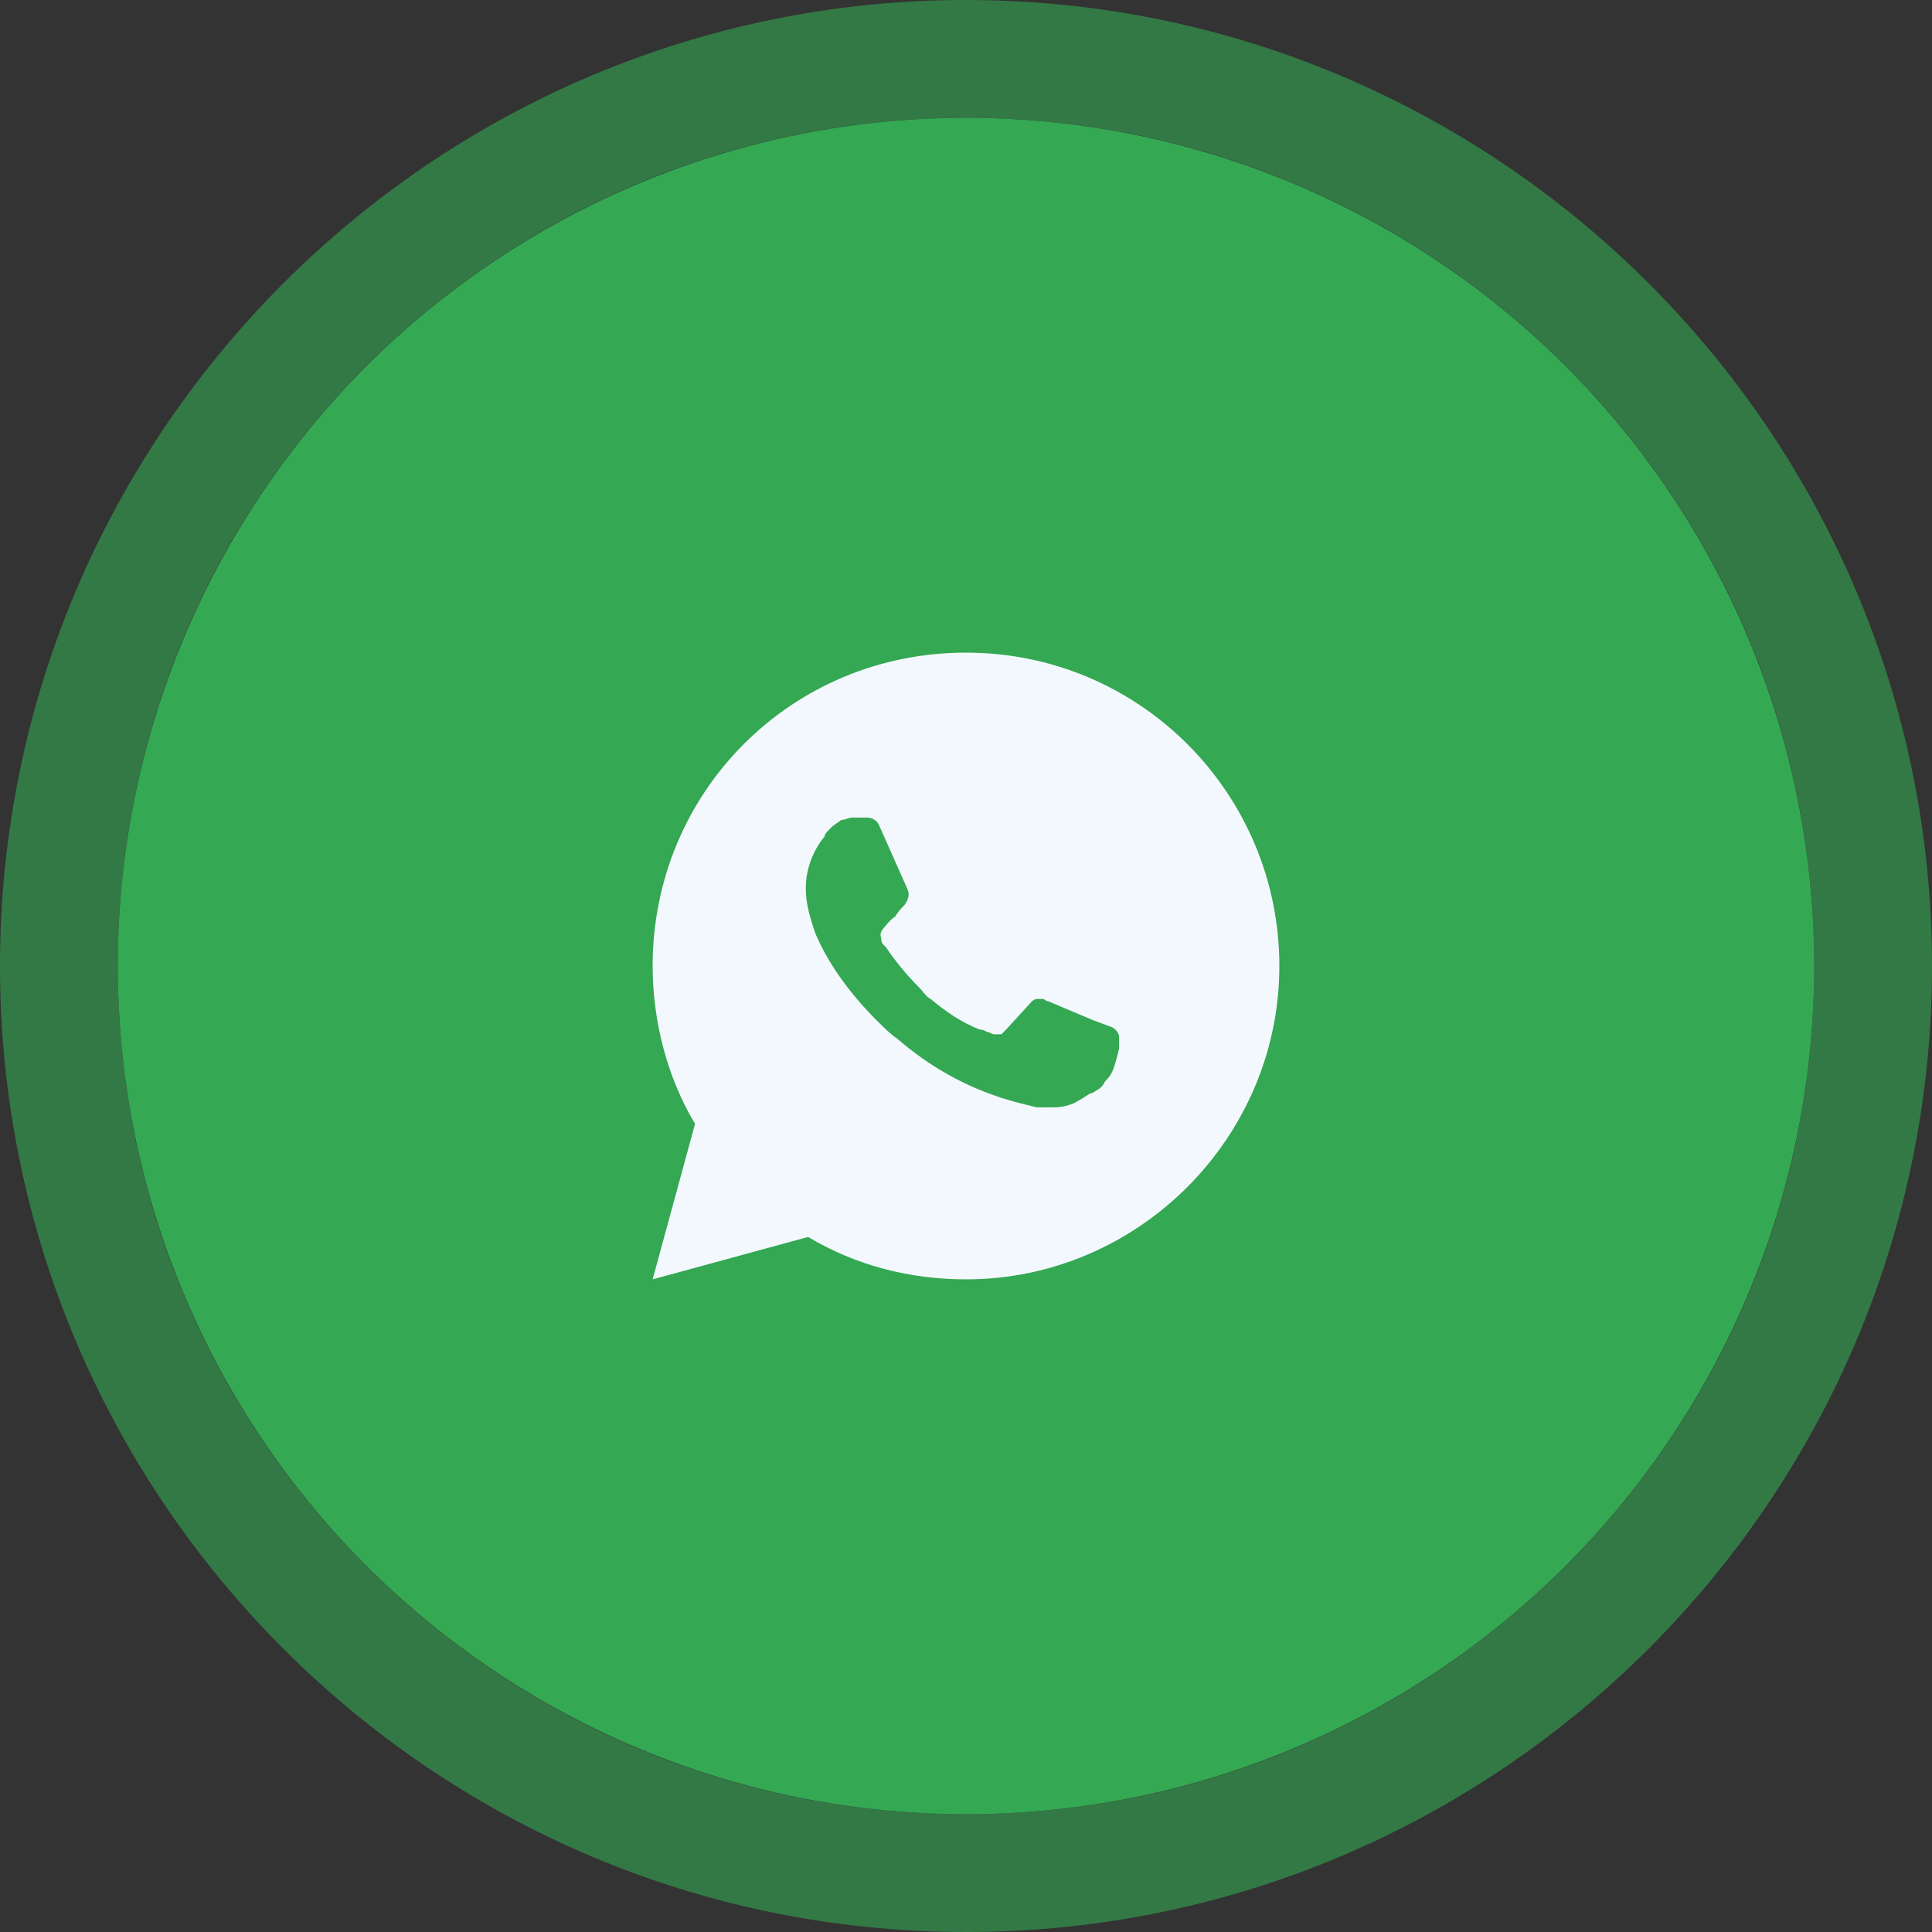 <?xml version="1.0" encoding="utf-8"?>
<!-- Generator: Adobe Illustrator 23.0.5, SVG Export Plug-In . SVG Version: 6.00 Build 0)  -->
<svg version="1.1" id="Capa_1" xmlns="http://www.w3.org/2000/svg" xmlns:xlink="http://www.w3.org/1999/xlink" x="0px" y="0px"
	 viewBox="0 0 82 82" style="enable-background:new 0 0 82 82;" xml:space="preserve">
<rect x="0" y="0" width="82" height="82" fill="#333333" stroke="none"/>
<style type="text/css">
	.st0{fill:#34A853;}
	.st1{opacity:0.6;fill:#34A853;}
	.st2{fill:#F3F8FF;}
</style>
<circle class="st0" cx="41" cy="41" r="36"/>
<path class="st1" d="M41,82C18.4,82,0,63.6,0,41S18.4,0,41,0s41,18.4,41,41S63.6,82,41,82z M41,5C21.1,5,5,21.1,5,41s16.1,36,36,36
	s36-16.1,36-36S60.9,5,41,5z"/>
<path class="st2" d="M41,27.7c7.4,0,13.3,6,13.3,13.3s-6,13.3-13.3,13.3c-2.4,0-4.7-0.6-6.7-1.8l-6.6,1.8l1.8-6.6
	c-1.2-2-1.8-4.4-1.8-6.7C27.7,33.6,33.6,27.7,41,27.7z M36.5,34.7l-0.3,0c-0.2,0-0.3,0.1-0.5,0.1c-0.1,0.1-0.3,0.2-0.4,0.3
	c-0.2,0.2-0.3,0.3-0.3,0.4c-0.5,0.6-0.8,1.4-0.8,2.2c0,0.7,0.2,1.3,0.4,1.9c0.5,1.2,1.4,2.5,2.6,3.7c0.3,0.3,0.6,0.6,0.9,0.8
	c1.5,1.3,3.2,2.2,5.1,2.7L44,47c0.2,0,0.5,0,0.7,0c0.4,0,0.8-0.1,1.1-0.3c0.2-0.1,0.3-0.2,0.5-0.3c0,0,0.1,0,0.2-0.1
	c0.2-0.1,0.3-0.2,0.4-0.4c0.1-0.1,0.2-0.2,0.3-0.4c0.1-0.2,0.2-0.6,0.3-1c0-0.3,0-0.4,0-0.5c0-0.1-0.1-0.3-0.3-0.4l-0.8-0.3
	c0,0-1.2-0.5-1.9-0.8c-0.1,0-0.2-0.1-0.2-0.1c-0.1,0-0.2,0-0.3,0c-0.1,0-0.2,0.1-0.2,0.1c0,0-0.1,0.1-1.1,1.2
	c-0.1,0.1-0.1,0.1-0.2,0.2c-0.1,0-0.2,0-0.3,0c-0.1,0-0.2-0.1-0.3-0.1c-0.2-0.1-0.2-0.1-0.3-0.1c-0.8-0.3-1.5-0.8-2.1-1.3
	c-0.2-0.1-0.3-0.3-0.5-0.5c-0.5-0.5-1-1.1-1.4-1.7l-0.1-0.1c-0.1-0.1-0.1-0.2-0.1-0.3c-0.1-0.2,0.1-0.4,0.1-0.4s0.3-0.4,0.5-0.5
	c0.1-0.2,0.3-0.4,0.4-0.5c0.2-0.3,0.2-0.5,0.1-0.7c-0.4-0.9-0.8-1.8-1.2-2.7c-0.1-0.2-0.3-0.3-0.5-0.3c-0.1,0-0.1,0-0.2,0
	c-0.2,0-0.4,0-0.5,0L36.5,34.7L36.5,34.7z"/>
</svg>
